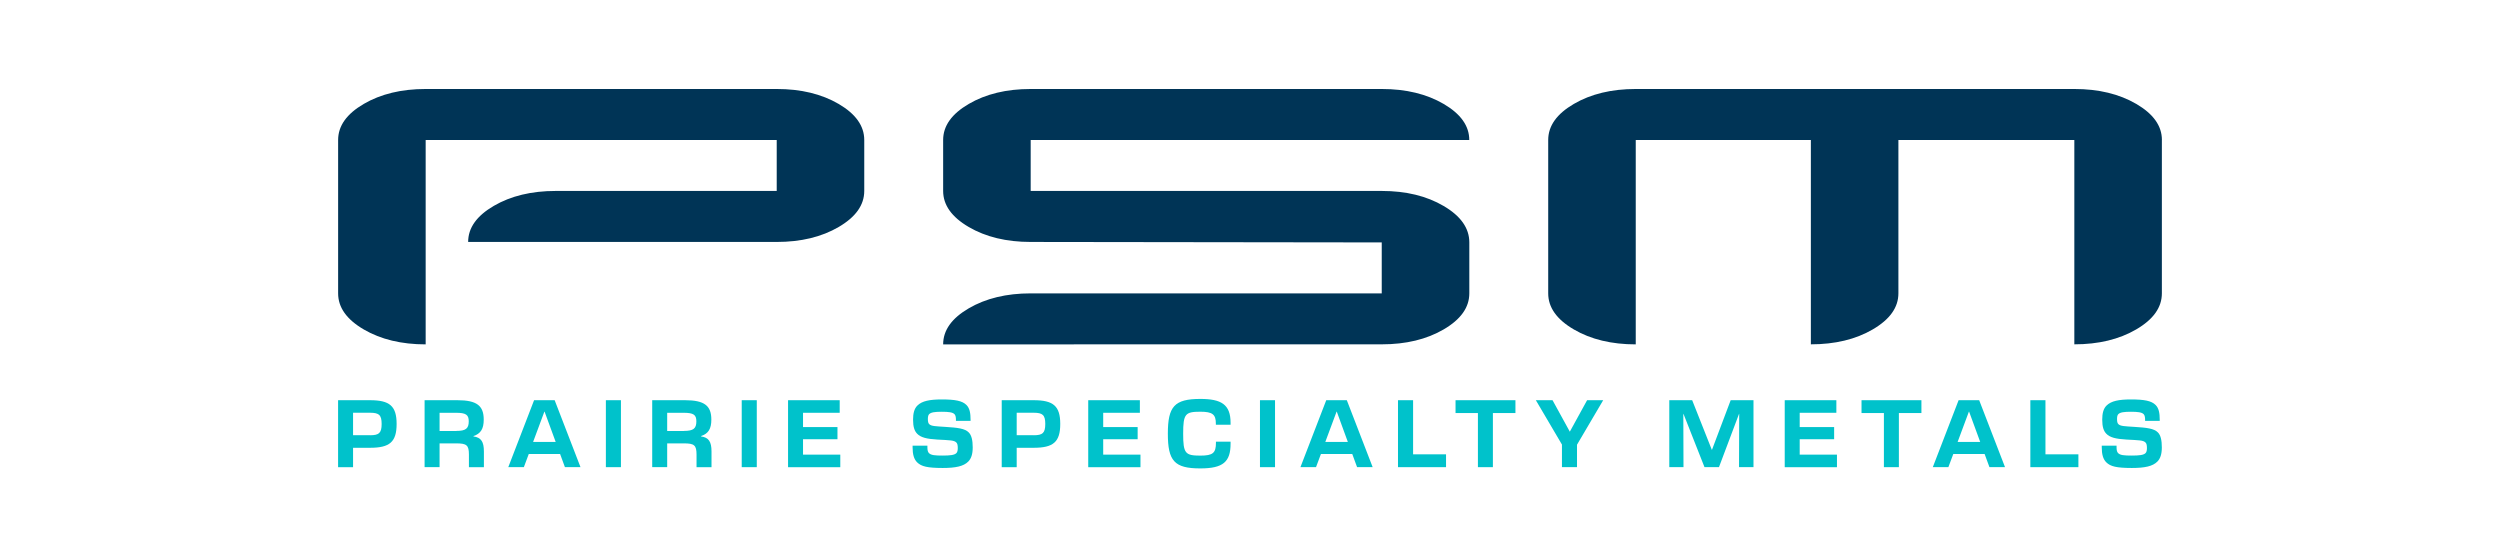 <?xml version="1.0" encoding="utf-8"?>
<!-- Generator: Adobe Illustrator 29.8.2, SVG Export Plug-In . SVG Version: 9.03 Build 0)  -->
<svg version="1.0" id="Layer_1" xmlns="http://www.w3.org/2000/svg" xmlns:xlink="http://www.w3.org/1999/xlink" x="0px" y="0px"
	 viewBox="0 0 584.32 128.07" style="enable-background:new 0 0 584.32 128.07;" xml:space="preserve">
<style type="text/css">
	.st0{fill:#003456;}
	.st1{fill:#00C2CB;}
</style>
<g>
	<path class="st0" d="M250.98,80.48h64.03h7.95c5.65,0,10.48-1.16,14.47-3.49s5.99-5.13,5.99-8.43V56.65c0-3.32-2-6.16-5.99-8.5
		c-3.99-2.35-8.82-3.52-14.47-3.52H240.9V32.72h102.51c0-3.29-2-6.1-5.99-8.43c-3.99-2.33-8.82-3.49-14.47-3.49H240.9
		c-5.65,0-10.48,1.16-14.47,3.49c-3.99,2.33-5.99,5.13-5.99,8.43v11.91c0,3.29,2,6.1,5.99,8.43c3.99,2.33,8.82,3.49,14.47,3.49
		l82.05,0.11v11.91h-7.95h-64.03h-3.75h-6.32c-5.65,0-10.48,1.16-14.47,3.49c-3.99,2.33-5.99,5.13-5.99,8.43h26.79H250.98z"/>
	<path class="st0" d="M169.9,44.63h-34.14h-5.52h-0.36c-5.65,0-10.48,1.16-14.47,3.49c-3.99,2.33-5.99,5.13-5.99,8.43h20.83h5.52
		h34.14h11.63c5.65,0,10.48-1.16,14.47-3.49c3.99-2.33,5.99-5.13,5.99-8.43V32.72c0-3.29-2-6.1-5.99-8.43
		c-3.99-2.33-8.82-3.49-14.47-3.49H99.49c-5.65,0-10.48,1.16-14.47,3.49c-3.99,2.33-5.99,5.13-5.99,8.43v35.85
		c0,3.29,2,6.1,5.99,8.43c3.99,2.33,8.82,3.49,14.47,3.49V32.72h82.05v11.91H169.9z"/>
	<path class="st0" d="M505.3,32.72c0-3.29-2-6.1-5.99-8.43c-3.99-2.33-8.82-3.49-14.47-3.49H382.32c-5.65,0-10.48,1.16-14.47,3.49
		c-3.99,2.33-5.99,5.13-5.99,8.43v35.85c0,3.29,2,6.1,5.99,8.43s8.82,3.49,14.47,3.49V32.72h40.93v47.76
		c5.65,0,10.48-1.16,14.47-3.49s5.99-5.13,5.99-8.43V32.72h41.12v47.76c5.65,0,10.48-1.16,14.47-3.49c3.99-2.33,5.99-5.13,5.99-8.43
		V32.72z"/>
</g>
<g>
	<path class="st1" d="M79.02,93.54h7.48c4.57,0,6.2,1.35,6.2,5.55c0,4.22-1.63,5.57-6.2,5.57h-3.98v4.53h-3.5V93.54z M86.5,101.73
		c2.07,0,2.7-0.52,2.7-2.64c0-2.09-0.62-2.62-2.7-2.62h-3.98v5.25H86.5z"/>
	<path class="st1" d="M99.24,93.54h7.68c4.55,0,6.14,1.31,6.14,4.53c0,2.17-0.7,3.28-2.39,3.84v0.1c1.77,0.24,2.43,1.21,2.43,3.52
		v3.66h-3.5v-2.94c0-2.21-0.54-2.62-2.96-2.62h-3.9v5.55h-3.5V93.54z M106.64,100.72c2.23,0,2.92-0.56,2.92-2.25
		c0-1.53-0.66-1.99-2.98-1.99h-3.84v4.25H106.64z"/>
	<path class="st1" d="M124.83,93.54h4.81l6.04,15.65h-3.64l-1.13-3.08h-7.32l-1.15,3.08h-3.64L124.83,93.54z M129.88,103.3l-2.6-7.1
		h-0.04l-2.64,7.1H129.88z"/>
	<path class="st1" d="M141.61,93.54h3.52v15.65h-3.52V93.54z"/>
	<path class="st1" d="M152.44,93.54h7.68c4.55,0,6.14,1.31,6.14,4.53c0,2.17-0.7,3.28-2.39,3.84v0.1c1.77,0.24,2.43,1.21,2.43,3.52
		v3.66h-3.5v-2.94c0-2.21-0.54-2.62-2.96-2.62h-3.9v5.55h-3.5V93.54z M159.84,100.72c2.23,0,2.92-0.56,2.92-2.25
		c0-1.53-0.66-1.99-2.98-1.99h-3.84v4.25H159.84z"/>
	<path class="st1" d="M173.36,93.54h3.52v15.65h-3.52V93.54z"/>
	<path class="st1" d="M184.19,93.54h12.07v2.94h-8.57v3.34h8.05v2.84h-8.05v3.6h8.71v2.94h-12.21V93.54z"/>
	<path class="st1" d="M214.35,108.05c-0.74-0.74-1.05-1.87-1.05-3.48v-0.4h3.46v0.38c0,0.66,0.1,1.09,0.36,1.35
		c0.5,0.5,1.39,0.58,3.16,0.58c1.85,0,2.8-0.12,3.26-0.58c0.24-0.24,0.32-0.68,0.32-1.17c0-0.62-0.08-1.05-0.32-1.29
		c-0.54-0.56-1.51-0.54-4.43-0.7c-2.53-0.14-3.92-0.5-4.75-1.37c-0.62-0.64-0.95-1.59-0.95-3.28c0-1.43,0.26-2.58,1.03-3.32
		c1.07-1.05,2.86-1.41,5.67-1.41c3.06,0,4.81,0.3,5.79,1.31c0.74,0.74,0.95,1.89,0.95,3.44v0.26h-3.42v-0.28
		c0-0.54-0.08-1.03-0.34-1.29c-0.44-0.44-1.35-0.56-2.96-0.56c-1.63,0-2.51,0.12-2.96,0.56c-0.22,0.22-0.3,0.6-0.3,1.13
		c0,0.6,0.08,0.97,0.3,1.19c0.5,0.5,1.41,0.5,3.84,0.66c2.72,0.18,4.51,0.34,5.43,1.31c0.64,0.66,0.91,1.81,0.91,3.5
		c0,1.57-0.36,2.61-1.05,3.3c-1.09,1.09-2.92,1.49-5.97,1.49C216.8,109.37,215.36,109.05,214.35,108.05z"/>
	<path class="st1" d="M234.13,93.54h7.48c4.57,0,6.2,1.35,6.2,5.55c0,4.22-1.63,5.57-6.2,5.57h-3.98v4.53h-3.5V93.54z
		 M241.61,101.73c2.07,0,2.7-0.52,2.7-2.64c0-2.09-0.62-2.62-2.7-2.62h-3.98v5.25H241.61z"/>
	<path class="st1" d="M254.35,93.54h12.07v2.94h-8.57v3.34h8.05v2.84h-8.05v3.6h8.71v2.94h-12.21V93.54z"/>
	<path class="st1" d="M272.96,101.37c0-6.34,1.49-8.13,7.6-8.13c4.85,0,7.06,1.27,7.06,5.57v0.46h-3.44v-0.26
		c0-2.13-0.76-2.78-3.62-2.78c-3.54,0-4.02,0.5-4.02,5.13c0,4.63,0.48,5.13,4.02,5.13c2.94,0,3.64-0.62,3.64-3v-0.26h3.42v0.48
		c0,4.22-1.73,5.77-7.06,5.77C274.45,109.49,272.96,107.7,272.96,101.37z"/>
	<path class="st1" d="M294.49,93.54h3.52v15.65h-3.52V93.54z"/>
	<path class="st1" d="M309.98,93.54h4.81l6.04,15.65h-3.64l-1.13-3.08h-7.32l-1.15,3.08h-3.64L309.98,93.54z M315.03,103.3
		l-2.59-7.1h-0.04l-2.64,7.1H315.03z"/>
	<path class="st1" d="M326.76,93.54h3.52v12.65h7.7v3h-11.23V93.54z"/>
	<path class="st1" d="M345.43,96.54h-5.23v-3h14v3h-5.27v12.65h-3.5V96.54z"/>
	<path class="st1" d="M365.09,103.94l-6.12-10.4h3.9l4.04,7.36l4.04-7.36h3.76l-6.12,10.4v5.25h-3.52V103.94z"/>
	<path class="st1" d="M390.16,93.54h5.35l4.59,11.59h0.04l4.37-11.59h5.33v15.65h-3.38l0.04-12.45h-0.04l-4.69,12.45h-3.38
		l-4.91-12.45h-0.04l0.04,12.45h-3.32V93.54z"/>
	<path class="st1" d="M417.14,93.54h12.07v2.94h-8.57v3.34h8.05v2.84h-8.05v3.6h8.71v2.94h-12.21V93.54z"/>
	<path class="st1" d="M440.32,96.54h-5.23v-3h14v3h-5.27v12.65h-3.5V96.54z"/>
	<path class="st1" d="M457.78,93.54h4.81l6.04,15.65h-3.64l-1.13-3.08h-7.32l-1.15,3.08h-3.64L457.78,93.54z M462.83,103.3l-2.6-7.1
		h-0.04l-2.64,7.1H462.83z"/>
	<path class="st1" d="M474.56,93.54h3.52v12.65h7.7v3h-11.23V93.54z"/>
	<path class="st1" d="M492.29,108.05c-0.74-0.74-1.05-1.87-1.05-3.48v-0.4h3.46v0.38c0,0.66,0.1,1.09,0.36,1.35
		c0.5,0.5,1.39,0.58,3.16,0.58c1.85,0,2.8-0.12,3.26-0.58c0.24-0.24,0.32-0.68,0.32-1.17c0-0.62-0.08-1.05-0.32-1.29
		c-0.54-0.56-1.51-0.54-4.43-0.7c-2.54-0.14-3.92-0.5-4.75-1.37c-0.62-0.64-0.95-1.59-0.95-3.28c0-1.43,0.26-2.58,1.03-3.32
		c1.07-1.05,2.86-1.41,5.67-1.41c3.06,0,4.81,0.3,5.79,1.31c0.74,0.74,0.95,1.89,0.95,3.44v0.26h-3.42v-0.28
		c0-0.54-0.08-1.03-0.34-1.29c-0.44-0.44-1.35-0.56-2.96-0.56c-1.63,0-2.52,0.12-2.96,0.56c-0.22,0.22-0.3,0.6-0.3,1.13
		c0,0.6,0.08,0.97,0.3,1.19c0.5,0.5,1.41,0.5,3.84,0.66c2.72,0.18,4.51,0.34,5.43,1.31c0.64,0.66,0.9,1.81,0.9,3.5
		c0,1.57-0.36,2.61-1.05,3.3c-1.09,1.09-2.92,1.49-5.97,1.49C494.74,109.37,493.29,109.05,492.29,108.05z"/>
</g>
</svg>
